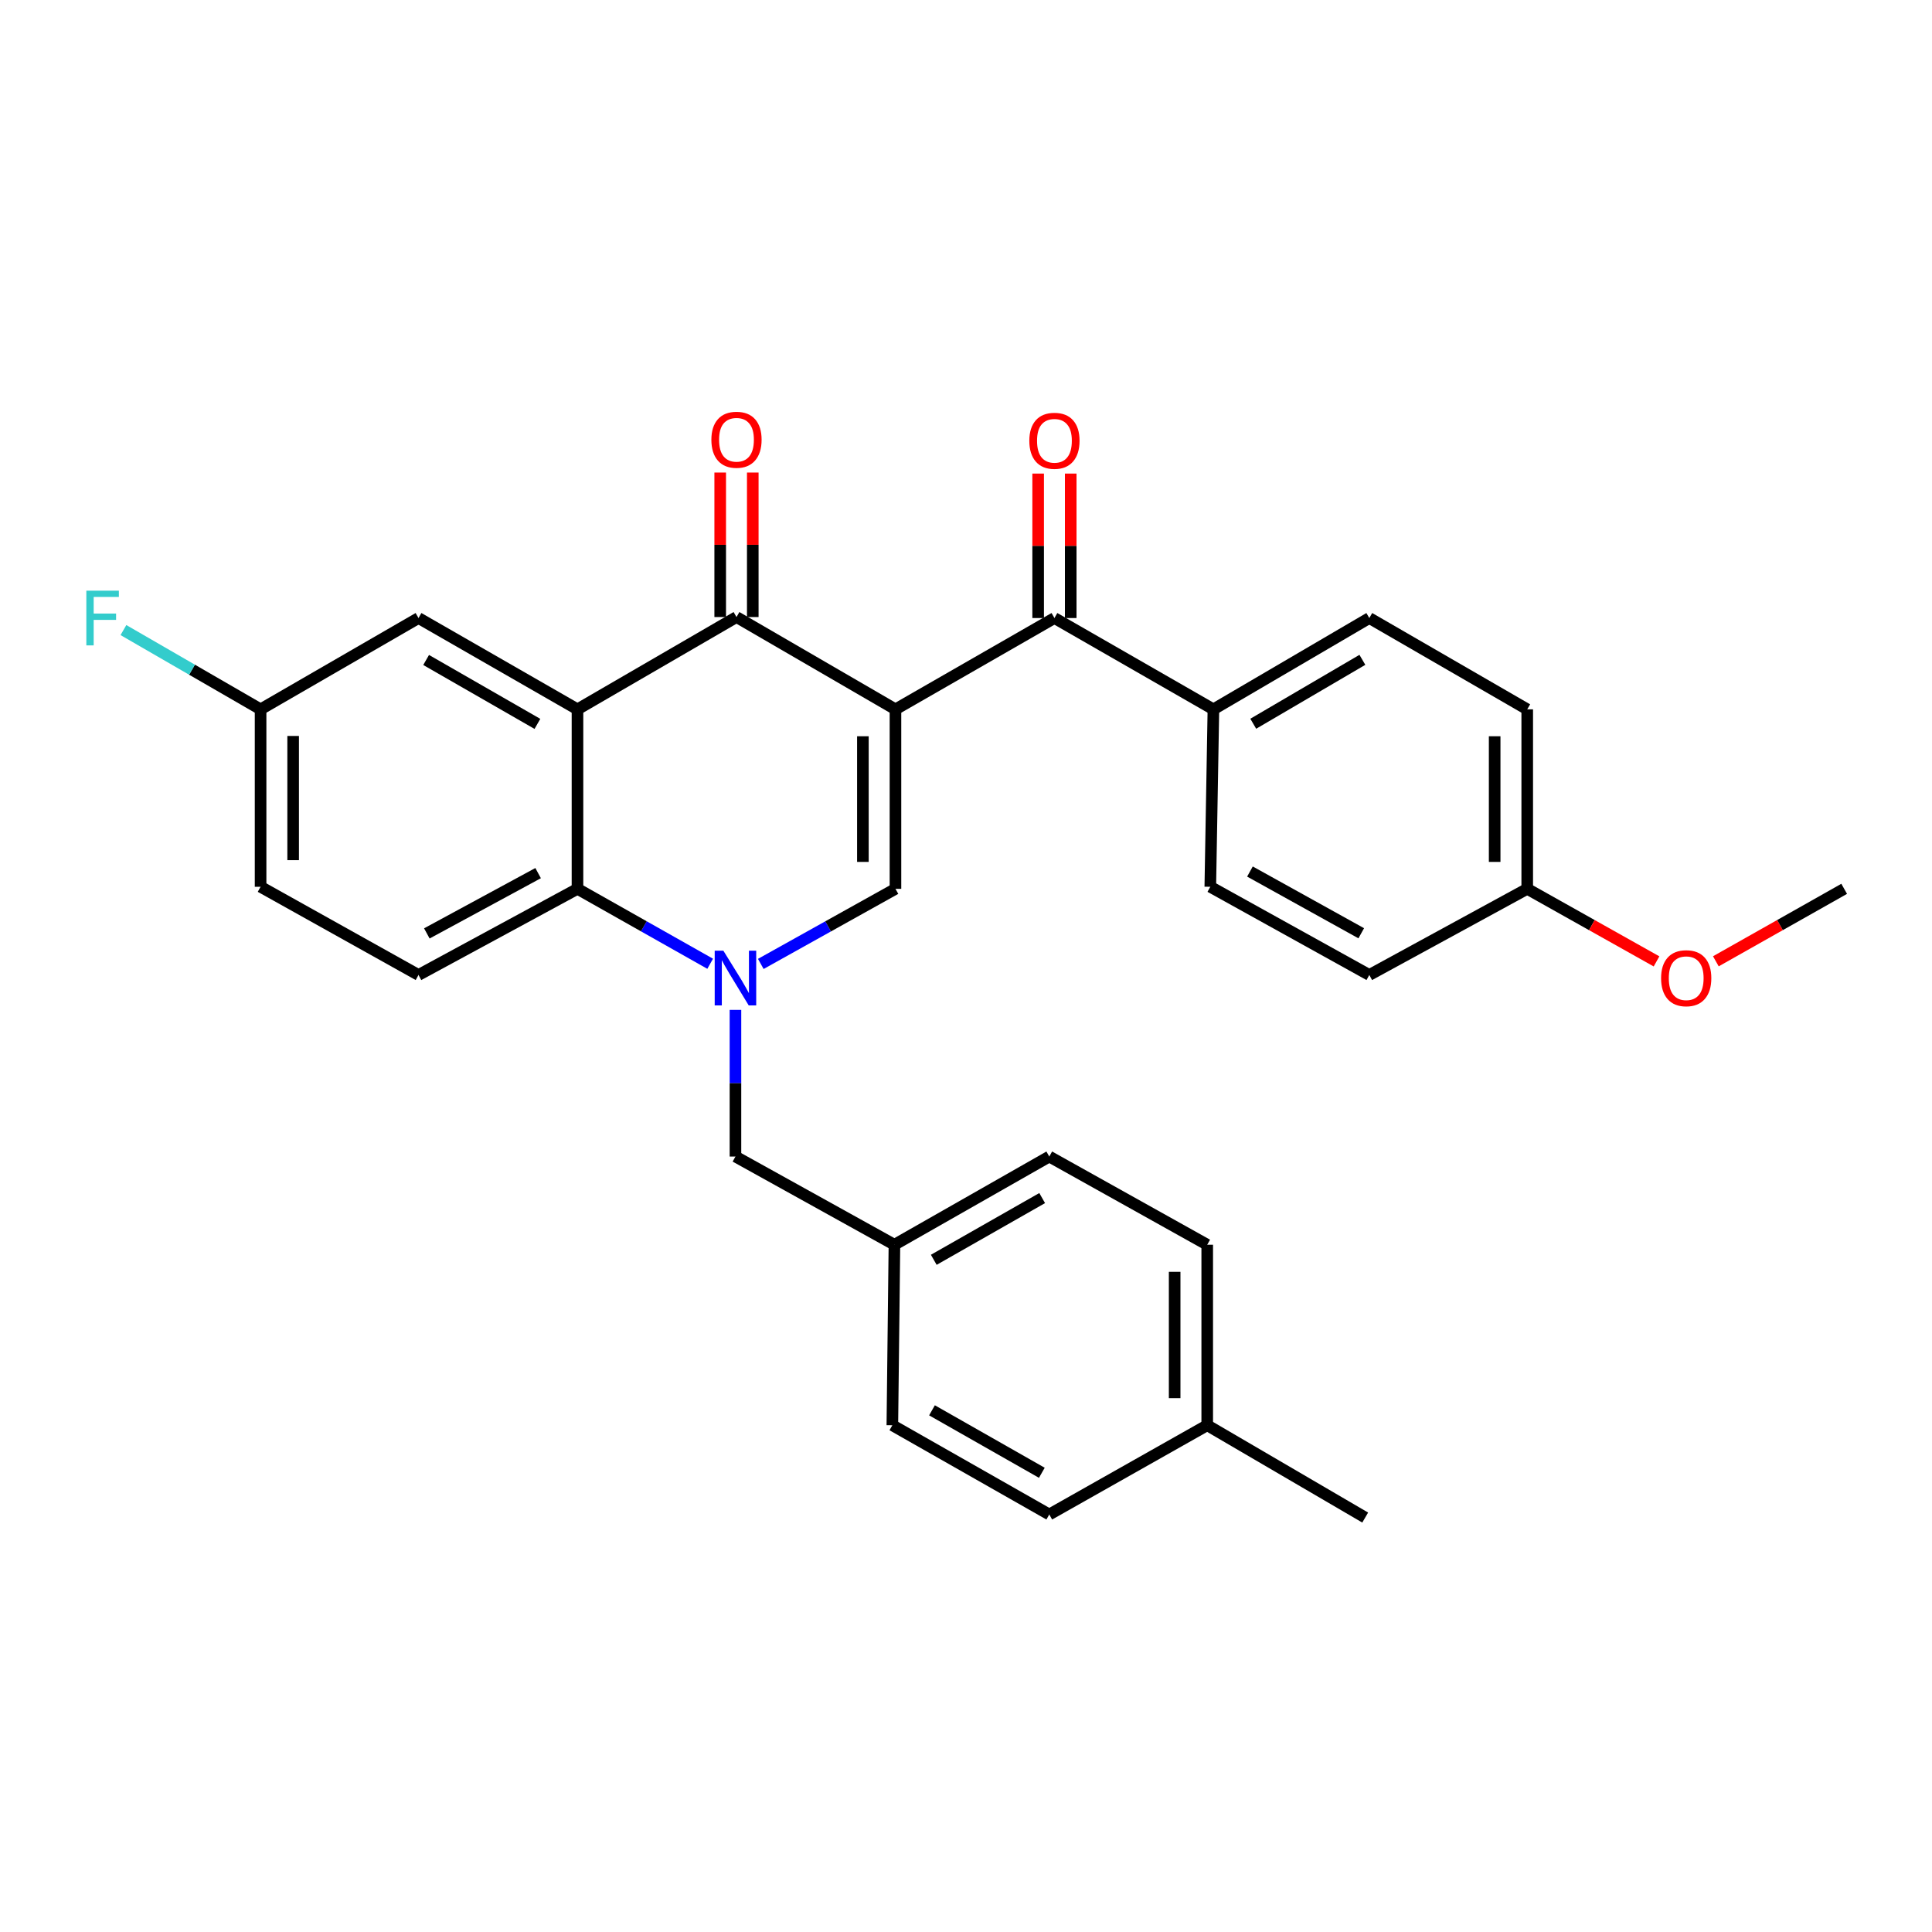<?xml version='1.0' encoding='iso-8859-1'?>
<svg version='1.1' baseProfile='full'
              xmlns='http://www.w3.org/2000/svg'
                      xmlns:rdkit='http://www.rdkit.org/xml'
                      xmlns:xlink='http://www.w3.org/1999/xlink'
                  xml:space='preserve'
width='1000px' height='1000px' viewBox='0 0 1000 1000'>
<!-- END OF HEADER -->
<rect style='opacity:1.0;fill:#FFFFFF;stroke:none' width='1000' height='1000' x='0' y='0'> </rect>
<path class='bond-1' d='M 463.49,367.152 L 381.206,319.379' style='fill:none;fill-rule:evenodd;stroke:#000000;stroke-width:6px;stroke-linecap:butt;stroke-linejoin:miter;stroke-opacity:1' />
<path class='bond-2' d='M 463.49,367.152 L 463.49,460.056' style='fill:none;fill-rule:evenodd;stroke:#000000;stroke-width:6px;stroke-linecap:butt;stroke-linejoin:miter;stroke-opacity:1' />
<path class='bond-2' d='M 446.633,381.087 L 446.633,446.121' style='fill:none;fill-rule:evenodd;stroke:#000000;stroke-width:6px;stroke-linecap:butt;stroke-linejoin:miter;stroke-opacity:1' />
<path class='bond-5' d='M 463.49,367.152 L 545.775,319.894' style='fill:none;fill-rule:evenodd;stroke:#000000;stroke-width:6px;stroke-linecap:butt;stroke-linejoin:miter;stroke-opacity:1' />
<path class='bond-0' d='M 393.783,498.926 L 428.637,479.491' style='fill:none;fill-rule:evenodd;stroke:#0000FF;stroke-width:6px;stroke-linecap:butt;stroke-linejoin:miter;stroke-opacity:1' />
<path class='bond-0' d='M 428.637,479.491 L 463.49,460.056' style='fill:none;fill-rule:evenodd;stroke:#000000;stroke-width:6px;stroke-linecap:butt;stroke-linejoin:miter;stroke-opacity:1' />
<path class='bond-4' d='M 367.584,498.845 L 333.244,479.451' style='fill:none;fill-rule:evenodd;stroke:#0000FF;stroke-width:6px;stroke-linecap:butt;stroke-linejoin:miter;stroke-opacity:1' />
<path class='bond-4' d='M 333.244,479.451 L 298.903,460.056' style='fill:none;fill-rule:evenodd;stroke:#000000;stroke-width:6px;stroke-linecap:butt;stroke-linejoin:miter;stroke-opacity:1' />
<path class='bond-6' d='M 380.672,522.707 L 380.672,560.667' style='fill:none;fill-rule:evenodd;stroke:#0000FF;stroke-width:6px;stroke-linecap:butt;stroke-linejoin:miter;stroke-opacity:1' />
<path class='bond-6' d='M 380.672,560.667 L 380.672,598.627' style='fill:none;fill-rule:evenodd;stroke:#000000;stroke-width:6px;stroke-linecap:butt;stroke-linejoin:miter;stroke-opacity:1' />
<path class='bond-3' d='M 381.206,319.379 L 298.903,367.152' style='fill:none;fill-rule:evenodd;stroke:#000000;stroke-width:6px;stroke-linecap:butt;stroke-linejoin:miter;stroke-opacity:1' />
<path class='bond-10' d='M 389.635,319.379 L 389.635,281.984' style='fill:none;fill-rule:evenodd;stroke:#000000;stroke-width:6px;stroke-linecap:butt;stroke-linejoin:miter;stroke-opacity:1' />
<path class='bond-10' d='M 389.635,281.984 L 389.635,244.589' style='fill:none;fill-rule:evenodd;stroke:#FF0000;stroke-width:6px;stroke-linecap:butt;stroke-linejoin:miter;stroke-opacity:1' />
<path class='bond-10' d='M 372.777,319.379 L 372.777,281.984' style='fill:none;fill-rule:evenodd;stroke:#000000;stroke-width:6px;stroke-linecap:butt;stroke-linejoin:miter;stroke-opacity:1' />
<path class='bond-10' d='M 372.777,281.984 L 372.777,244.589' style='fill:none;fill-rule:evenodd;stroke:#FF0000;stroke-width:6px;stroke-linecap:butt;stroke-linejoin:miter;stroke-opacity:1' />
<path class='bond-8' d='M 298.903,367.152 L 216.619,319.894' style='fill:none;fill-rule:evenodd;stroke:#000000;stroke-width:6px;stroke-linecap:butt;stroke-linejoin:miter;stroke-opacity:1' />
<path class='bond-8' d='M 278.165,374.681 L 220.566,341.601' style='fill:none;fill-rule:evenodd;stroke:#000000;stroke-width:6px;stroke-linecap:butt;stroke-linejoin:miter;stroke-opacity:1' />
<path class='bond-29' d='M 298.903,367.152 L 298.903,460.056' style='fill:none;fill-rule:evenodd;stroke:#000000;stroke-width:6px;stroke-linecap:butt;stroke-linejoin:miter;stroke-opacity:1' />
<path class='bond-7' d='M 298.903,460.056 L 216.619,504.645' style='fill:none;fill-rule:evenodd;stroke:#000000;stroke-width:6px;stroke-linecap:butt;stroke-linejoin:miter;stroke-opacity:1' />
<path class='bond-7' d='M 278.529,451.923 L 220.93,483.135' style='fill:none;fill-rule:evenodd;stroke:#000000;stroke-width:6px;stroke-linecap:butt;stroke-linejoin:miter;stroke-opacity:1' />
<path class='bond-9' d='M 545.775,319.894 L 628.059,367.152' style='fill:none;fill-rule:evenodd;stroke:#000000;stroke-width:6px;stroke-linecap:butt;stroke-linejoin:miter;stroke-opacity:1' />
<path class='bond-11' d='M 554.203,319.894 L 554.203,282.508' style='fill:none;fill-rule:evenodd;stroke:#000000;stroke-width:6px;stroke-linecap:butt;stroke-linejoin:miter;stroke-opacity:1' />
<path class='bond-11' d='M 554.203,282.508 L 554.203,245.122' style='fill:none;fill-rule:evenodd;stroke:#FF0000;stroke-width:6px;stroke-linecap:butt;stroke-linejoin:miter;stroke-opacity:1' />
<path class='bond-11' d='M 537.346,319.894 L 537.346,282.508' style='fill:none;fill-rule:evenodd;stroke:#000000;stroke-width:6px;stroke-linecap:butt;stroke-linejoin:miter;stroke-opacity:1' />
<path class='bond-11' d='M 537.346,282.508 L 537.346,245.122' style='fill:none;fill-rule:evenodd;stroke:#FF0000;stroke-width:6px;stroke-linecap:butt;stroke-linejoin:miter;stroke-opacity:1' />
<path class='bond-15' d='M 380.672,598.627 L 462.956,644.273' style='fill:none;fill-rule:evenodd;stroke:#000000;stroke-width:6px;stroke-linecap:butt;stroke-linejoin:miter;stroke-opacity:1' />
<path class='bond-16' d='M 216.619,504.645 L 134.878,458.998' style='fill:none;fill-rule:evenodd;stroke:#000000;stroke-width:6px;stroke-linecap:butt;stroke-linejoin:miter;stroke-opacity:1' />
<path class='bond-14' d='M 216.619,319.894 L 134.878,367.152' style='fill:none;fill-rule:evenodd;stroke:#000000;stroke-width:6px;stroke-linecap:butt;stroke-linejoin:miter;stroke-opacity:1' />
<path class='bond-12' d='M 628.059,367.152 L 708.751,319.894' style='fill:none;fill-rule:evenodd;stroke:#000000;stroke-width:6px;stroke-linecap:butt;stroke-linejoin:miter;stroke-opacity:1' />
<path class='bond-12' d='M 648.682,374.61 L 705.166,341.529' style='fill:none;fill-rule:evenodd;stroke:#000000;stroke-width:6px;stroke-linecap:butt;stroke-linejoin:miter;stroke-opacity:1' />
<path class='bond-13' d='M 628.059,367.152 L 626.448,458.998' style='fill:none;fill-rule:evenodd;stroke:#000000;stroke-width:6px;stroke-linecap:butt;stroke-linejoin:miter;stroke-opacity:1' />
<path class='bond-18' d='M 708.751,319.894 L 790.492,367.152' style='fill:none;fill-rule:evenodd;stroke:#000000;stroke-width:6px;stroke-linecap:butt;stroke-linejoin:miter;stroke-opacity:1' />
<path class='bond-19' d='M 626.448,458.998 L 708.751,504.645' style='fill:none;fill-rule:evenodd;stroke:#000000;stroke-width:6px;stroke-linecap:butt;stroke-linejoin:miter;stroke-opacity:1' />
<path class='bond-19' d='M 646.97,451.103 L 704.582,483.056' style='fill:none;fill-rule:evenodd;stroke:#000000;stroke-width:6px;stroke-linecap:butt;stroke-linejoin:miter;stroke-opacity:1' />
<path class='bond-20' d='M 134.878,367.152 L 99.384,346.638' style='fill:none;fill-rule:evenodd;stroke:#000000;stroke-width:6px;stroke-linecap:butt;stroke-linejoin:miter;stroke-opacity:1' />
<path class='bond-20' d='M 99.384,346.638 L 63.89,326.125' style='fill:none;fill-rule:evenodd;stroke:#33CCCC;stroke-width:6px;stroke-linecap:butt;stroke-linejoin:miter;stroke-opacity:1' />
<path class='bond-31' d='M 134.878,367.152 L 134.878,458.998' style='fill:none;fill-rule:evenodd;stroke:#000000;stroke-width:6px;stroke-linecap:butt;stroke-linejoin:miter;stroke-opacity:1' />
<path class='bond-31' d='M 151.735,380.929 L 151.735,445.221' style='fill:none;fill-rule:evenodd;stroke:#000000;stroke-width:6px;stroke-linecap:butt;stroke-linejoin:miter;stroke-opacity:1' />
<path class='bond-22' d='M 462.956,644.273 L 461.879,737.702' style='fill:none;fill-rule:evenodd;stroke:#000000;stroke-width:6px;stroke-linecap:butt;stroke-linejoin:miter;stroke-opacity:1' />
<path class='bond-23' d='M 462.956,644.273 L 543.105,598.627' style='fill:none;fill-rule:evenodd;stroke:#000000;stroke-width:6px;stroke-linecap:butt;stroke-linejoin:miter;stroke-opacity:1' />
<path class='bond-23' d='M 483.322,652.075 L 539.426,620.122' style='fill:none;fill-rule:evenodd;stroke:#000000;stroke-width:6px;stroke-linecap:butt;stroke-linejoin:miter;stroke-opacity:1' />
<path class='bond-17' d='M 790.492,460.056 L 708.751,504.645' style='fill:none;fill-rule:evenodd;stroke:#000000;stroke-width:6px;stroke-linecap:butt;stroke-linejoin:miter;stroke-opacity:1' />
<path class='bond-26' d='M 790.492,460.056 L 823.955,478.837' style='fill:none;fill-rule:evenodd;stroke:#000000;stroke-width:6px;stroke-linecap:butt;stroke-linejoin:miter;stroke-opacity:1' />
<path class='bond-26' d='M 823.955,478.837 L 857.417,497.617' style='fill:none;fill-rule:evenodd;stroke:#FF0000;stroke-width:6px;stroke-linecap:butt;stroke-linejoin:miter;stroke-opacity:1' />
<path class='bond-30' d='M 790.492,460.056 L 790.492,367.152' style='fill:none;fill-rule:evenodd;stroke:#000000;stroke-width:6px;stroke-linecap:butt;stroke-linejoin:miter;stroke-opacity:1' />
<path class='bond-30' d='M 773.634,446.121 L 773.634,381.087' style='fill:none;fill-rule:evenodd;stroke:#000000;stroke-width:6px;stroke-linecap:butt;stroke-linejoin:miter;stroke-opacity:1' />
<path class='bond-21' d='M 624.856,737.702 L 624.856,644.273' style='fill:none;fill-rule:evenodd;stroke:#000000;stroke-width:6px;stroke-linecap:butt;stroke-linejoin:miter;stroke-opacity:1' />
<path class='bond-21' d='M 607.998,723.688 L 607.998,658.288' style='fill:none;fill-rule:evenodd;stroke:#000000;stroke-width:6px;stroke-linecap:butt;stroke-linejoin:miter;stroke-opacity:1' />
<path class='bond-27' d='M 624.856,737.702 L 706.625,785.485' style='fill:none;fill-rule:evenodd;stroke:#000000;stroke-width:6px;stroke-linecap:butt;stroke-linejoin:miter;stroke-opacity:1' />
<path class='bond-32' d='M 624.856,737.702 L 543.105,783.893' style='fill:none;fill-rule:evenodd;stroke:#000000;stroke-width:6px;stroke-linecap:butt;stroke-linejoin:miter;stroke-opacity:1' />
<path class='bond-24' d='M 461.879,737.702 L 543.105,783.893' style='fill:none;fill-rule:evenodd;stroke:#000000;stroke-width:6px;stroke-linecap:butt;stroke-linejoin:miter;stroke-opacity:1' />
<path class='bond-24' d='M 482.397,729.977 L 539.255,762.31' style='fill:none;fill-rule:evenodd;stroke:#000000;stroke-width:6px;stroke-linecap:butt;stroke-linejoin:miter;stroke-opacity:1' />
<path class='bond-25' d='M 543.105,598.627 L 624.856,644.273' style='fill:none;fill-rule:evenodd;stroke:#000000;stroke-width:6px;stroke-linecap:butt;stroke-linejoin:miter;stroke-opacity:1' />
<path class='bond-28' d='M 888.124,497.569 L 921.335,478.813' style='fill:none;fill-rule:evenodd;stroke:#FF0000;stroke-width:6px;stroke-linecap:butt;stroke-linejoin:miter;stroke-opacity:1' />
<path class='bond-28' d='M 921.335,478.813 L 954.545,460.056' style='fill:none;fill-rule:evenodd;stroke:#000000;stroke-width:6px;stroke-linecap:butt;stroke-linejoin:miter;stroke-opacity:1' />
<path  class='atom-1' d='M 374.412 492.077
L 383.692 507.077
Q 384.612 508.557, 386.092 511.237
Q 387.572 513.917, 387.652 514.077
L 387.652 492.077
L 391.412 492.077
L 391.412 520.397
L 387.532 520.397
L 377.572 503.997
Q 376.412 502.077, 375.172 499.877
Q 373.972 497.677, 373.612 496.997
L 373.612 520.397
L 369.932 520.397
L 369.932 492.077
L 374.412 492.077
' fill='#0000FF'/>
<path  class='atom-11' d='M 368.206 227.613
Q 368.206 220.813, 371.566 217.013
Q 374.926 213.213, 381.206 213.213
Q 387.486 213.213, 390.846 217.013
Q 394.206 220.813, 394.206 227.613
Q 394.206 234.493, 390.806 238.413
Q 387.406 242.293, 381.206 242.293
Q 374.966 242.293, 371.566 238.413
Q 368.206 234.533, 368.206 227.613
M 381.206 239.093
Q 385.526 239.093, 387.846 236.213
Q 390.206 233.293, 390.206 227.613
Q 390.206 222.053, 387.846 219.253
Q 385.526 216.413, 381.206 216.413
Q 376.886 216.413, 374.526 219.213
Q 372.206 222.013, 372.206 227.613
Q 372.206 233.333, 374.526 236.213
Q 376.886 239.093, 381.206 239.093
' fill='#FF0000'/>
<path  class='atom-12' d='M 532.775 228.146
Q 532.775 221.346, 536.135 217.546
Q 539.495 213.746, 545.775 213.746
Q 552.055 213.746, 555.415 217.546
Q 558.775 221.346, 558.775 228.146
Q 558.775 235.026, 555.375 238.946
Q 551.975 242.826, 545.775 242.826
Q 539.535 242.826, 536.135 238.946
Q 532.775 235.066, 532.775 228.146
M 545.775 239.626
Q 550.095 239.626, 552.415 236.746
Q 554.775 233.826, 554.775 228.146
Q 554.775 222.586, 552.415 219.786
Q 550.095 216.946, 545.775 216.946
Q 541.455 216.946, 539.095 219.746
Q 536.775 222.546, 536.775 228.146
Q 536.775 233.866, 539.095 236.746
Q 541.455 239.626, 545.775 239.626
' fill='#FF0000'/>
<path  class='atom-21' d='M 44.689 305.734
L 61.529 305.734
L 61.529 308.974
L 48.489 308.974
L 48.489 317.574
L 60.089 317.574
L 60.089 320.854
L 48.489 320.854
L 48.489 334.054
L 44.689 334.054
L 44.689 305.734
' fill='#33CCCC'/>
<path  class='atom-27' d='M 859.776 506.317
Q 859.776 499.517, 863.136 495.717
Q 866.496 491.917, 872.776 491.917
Q 879.056 491.917, 882.416 495.717
Q 885.776 499.517, 885.776 506.317
Q 885.776 513.197, 882.376 517.117
Q 878.976 520.997, 872.776 520.997
Q 866.536 520.997, 863.136 517.117
Q 859.776 513.237, 859.776 506.317
M 872.776 517.797
Q 877.096 517.797, 879.416 514.917
Q 881.776 511.997, 881.776 506.317
Q 881.776 500.757, 879.416 497.957
Q 877.096 495.117, 872.776 495.117
Q 868.456 495.117, 866.096 497.917
Q 863.776 500.717, 863.776 506.317
Q 863.776 512.037, 866.096 514.917
Q 868.456 517.797, 872.776 517.797
' fill='#FF0000'/>
</svg>
